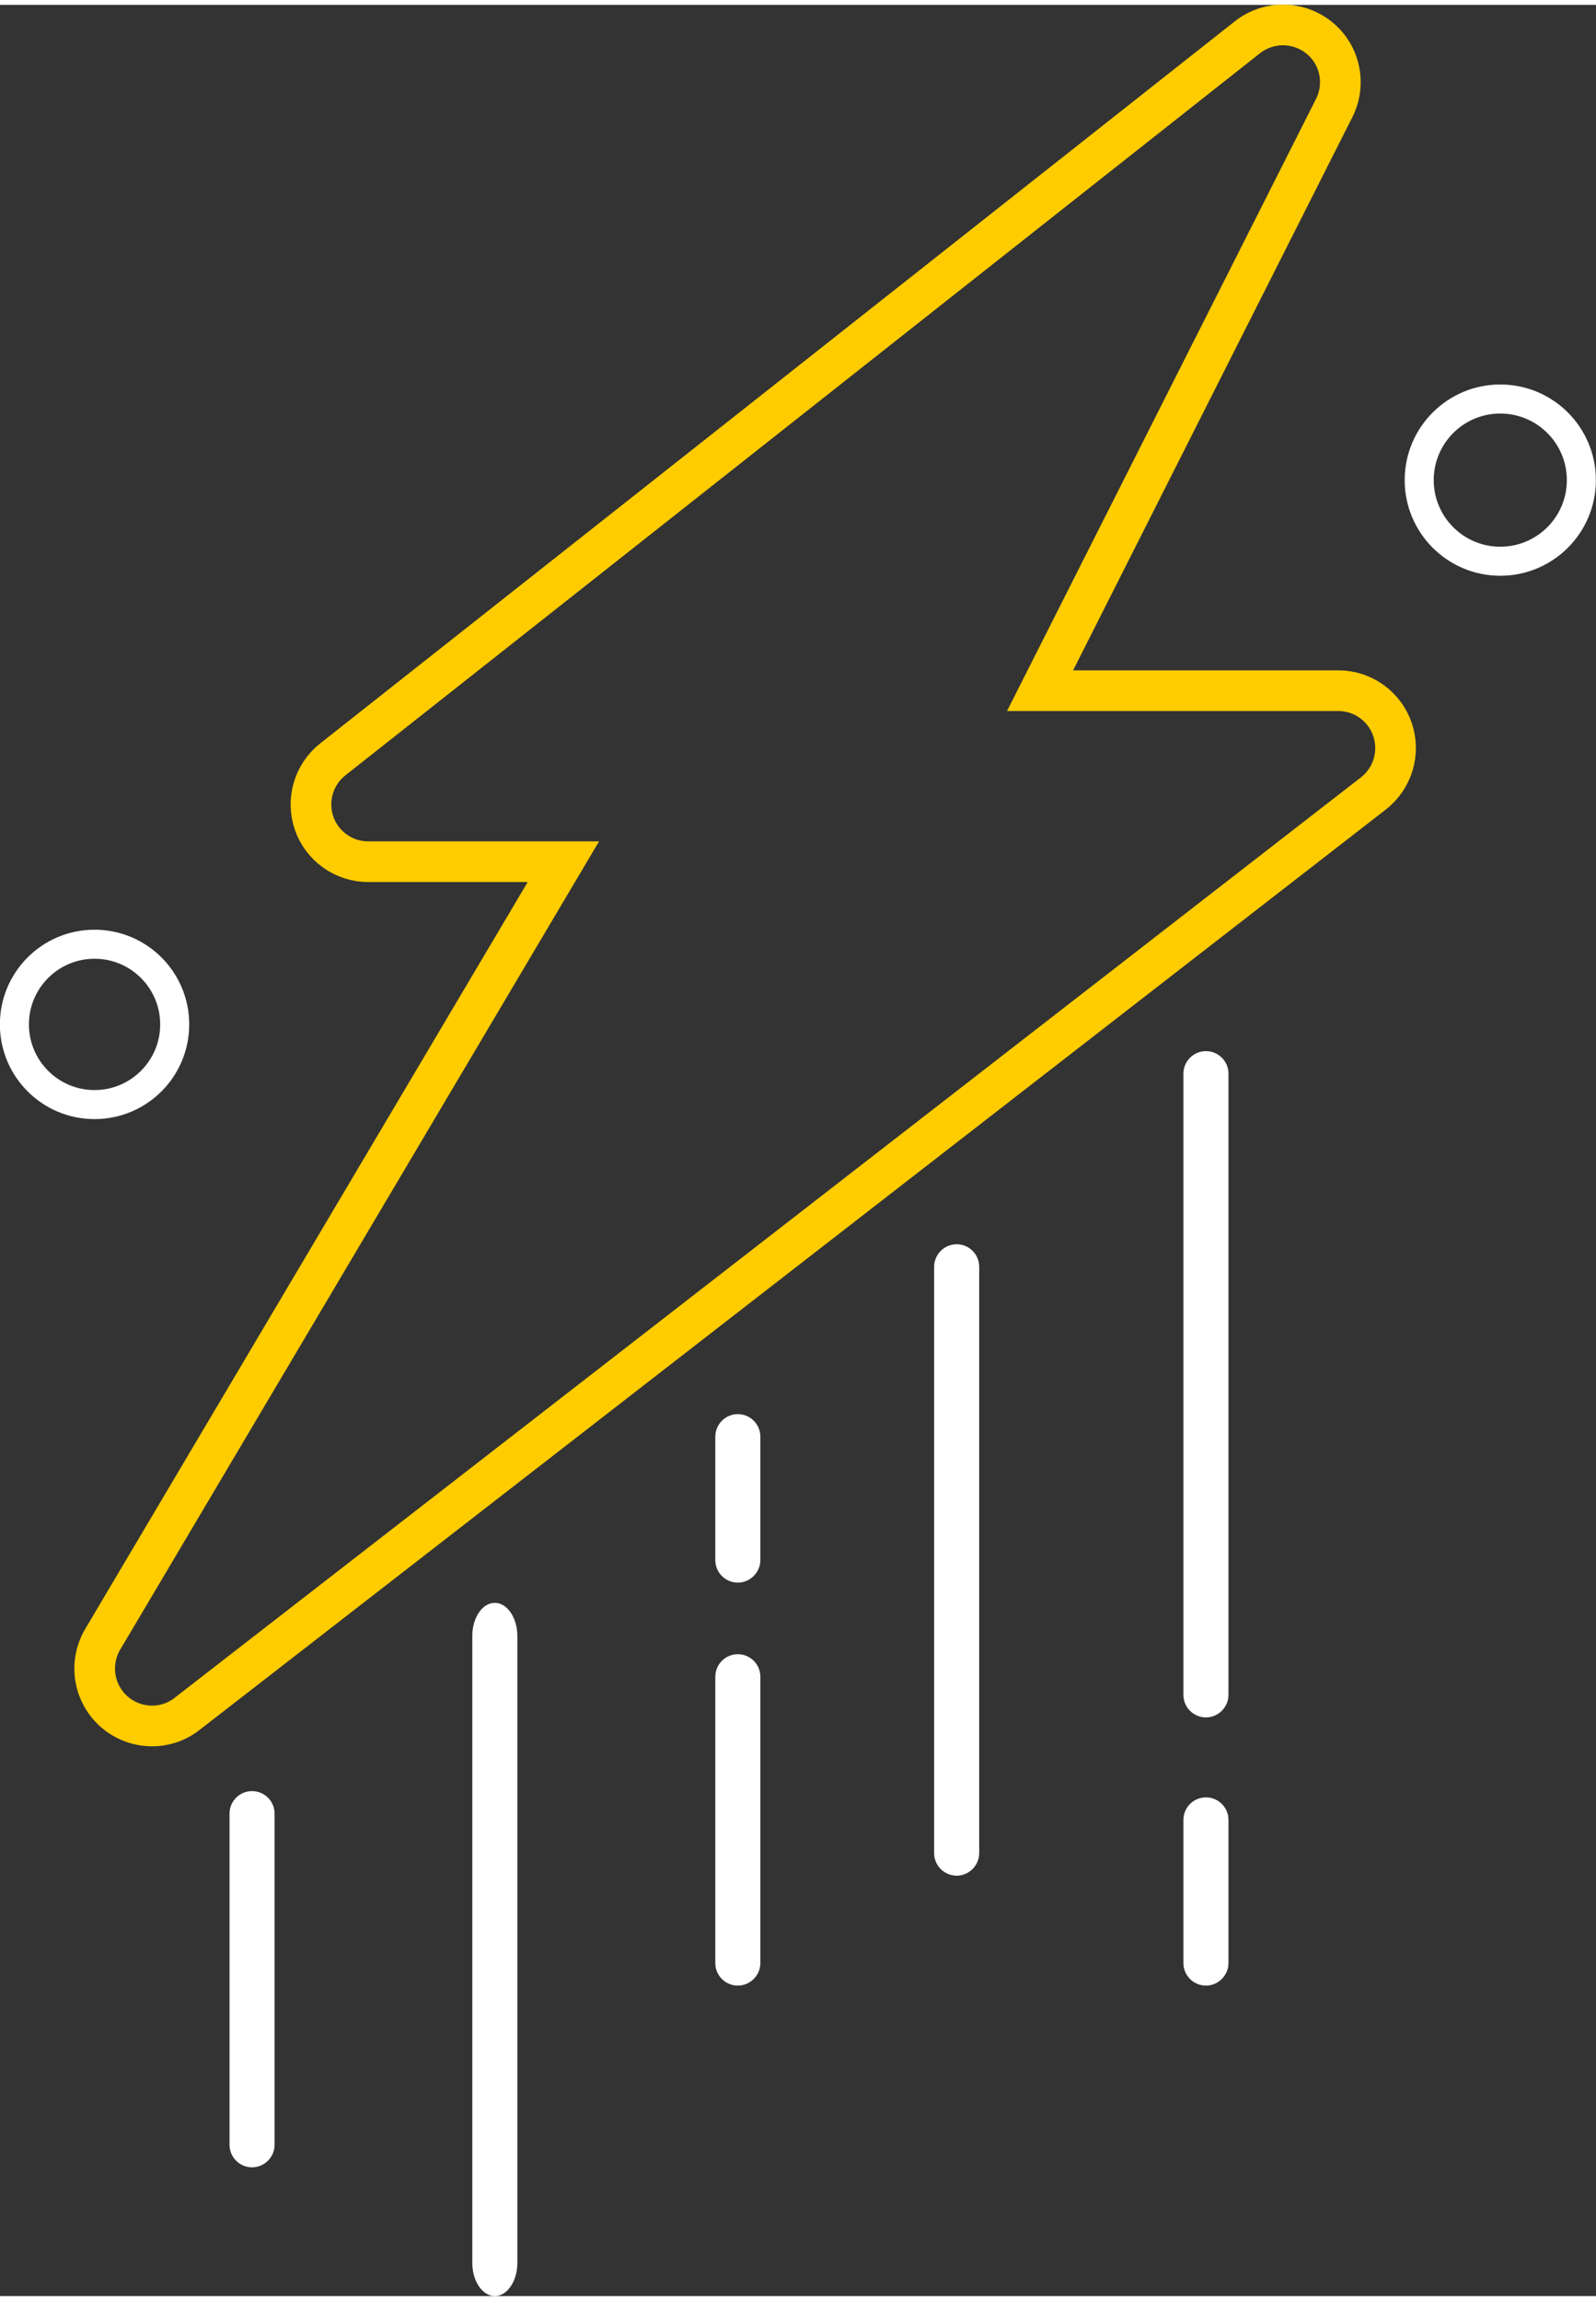 <?xml version="1.0" encoding="UTF-8"?><svg xmlns="http://www.w3.org/2000/svg" id="Layer_2680b6b84837b8" data-name="Layer 2" viewBox="0 0 68.7 98.59" aria-hidden="true" width="68px" height="98px">
  <rect x="0" y="0" width="68.7" height="98.59" fill="#333333" stroke="none"/>
  <defs><linearGradient class="cerosgradient" data-cerosgradient="true" id="CerosGradient_id0e40b0d55" gradientUnits="userSpaceOnUse" x1="50%" y1="100%" x2="50%" y2="0%"><stop offset="0%" stop-color="#d1d1d1"/><stop offset="100%" stop-color="#d1d1d1"/></linearGradient><linearGradient/>
    <style>
      .cls-1-680b6b84837b8{
        fill-rule: evenodd;
        stroke: #fc0;
        stroke-width: 1.75px;
      }

      .cls-1-680b6b84837b8, .cls-2-680b6b84837b8{
        fill: none;
        stroke-miterlimit: 10;
      }

      .cls-3-680b6b84837b8{
        fill: #fff;
      }

      .cls-2-680b6b84837b8{
        stroke: #fff;
        stroke-width: 1.25px;
      }
    </style>
  </defs>
  <g id="design680b6b84837b8">
    <g>
      <circle class="cls-2-680b6b84837b8" cx="64.58" cy="20.45" r="3.49"/>
      <g>
        <path class="cls-1-680b6b84837b8" d="M14.32,32.47c-.82.65-1.14,1.75-.8,2.74s1.28,1.66,2.33,1.66h8.4L4.42,70.33c-.6,1.02-.4,2.32.49,3.11.89.78,2.21.83,3.14.1l51.07-39.61c.83-.65,1.16-1.75.82-2.75-.34-1-1.28-1.67-2.33-1.67h-12.84l12.66-25.07c.52-1.03.26-2.29-.64-3.02-.9-.73-2.18-.74-3.09-.03L14.32,32.47Z"/>
        <g>
          <path class="cls-3-680b6b84837b8" d="M10.85,76.86c-.54,0-.97.44-.97.97v14.25c0,.54.44.97.97.97s.97-.44.97-.97v-14.25c0-.54-.44-.97-.97-.97Z"/>
          <path class="cls-3-680b6b84837b8" d="M21.3,68.76c-.54,0-.97.64-.97,1.43v26.97c0,.79.44,1.43.97,1.43s.97-.64.97-1.43v-26.97c0-.79-.44-1.43-.97-1.43Z"/>
          <path class="cls-3-680b6b84837b8" d="M31.76,60.64c-.54,0-.97.44-.97.97v5.31c0,.54.44.97.97.97s.97-.44.97-.97v-5.31c0-.54-.44-.97-.97-.97Z"/>
          <path class="cls-3-680b6b84837b8" d="M31.76,70.97c-.54,0-.97.44-.97.97v12.32c0,.54.44.97.97.97s.97-.44.97-.97v-12.32c0-.54-.44-.97-.97-.97Z"/>
          <path class="cls-3-680b6b84837b8" d="M41.18,53.33c-.54,0-.97.44-.97.97v25.23c0,.54.44.97.97.97s.97-.44.97-.97v-25.23c0-.54-.44-.97-.97-.97Z"/>
          <path class="cls-3-680b6b84837b8" d="M51.91,45.02c-.54,0-.97.44-.97.97v26.73c0,.54.44.97.97.97s.97-.44.97-.97v-26.73c0-.54-.44-.97-.97-.97Z"/>
          <path class="cls-3-680b6b84837b8" d="M51.91,77.13c-.54,0-.97.44-.97.97v6.16c0,.54.44.97.97.97s.97-.44.97-.97v-6.16c0-.54-.44-.97-.97-.97Z"/>
        </g>
      </g>
      <circle class="cls-2-680b6b84837b8" cx="4.07" cy="43.87" r="3.45"/>
    </g>
  </g>
</svg>